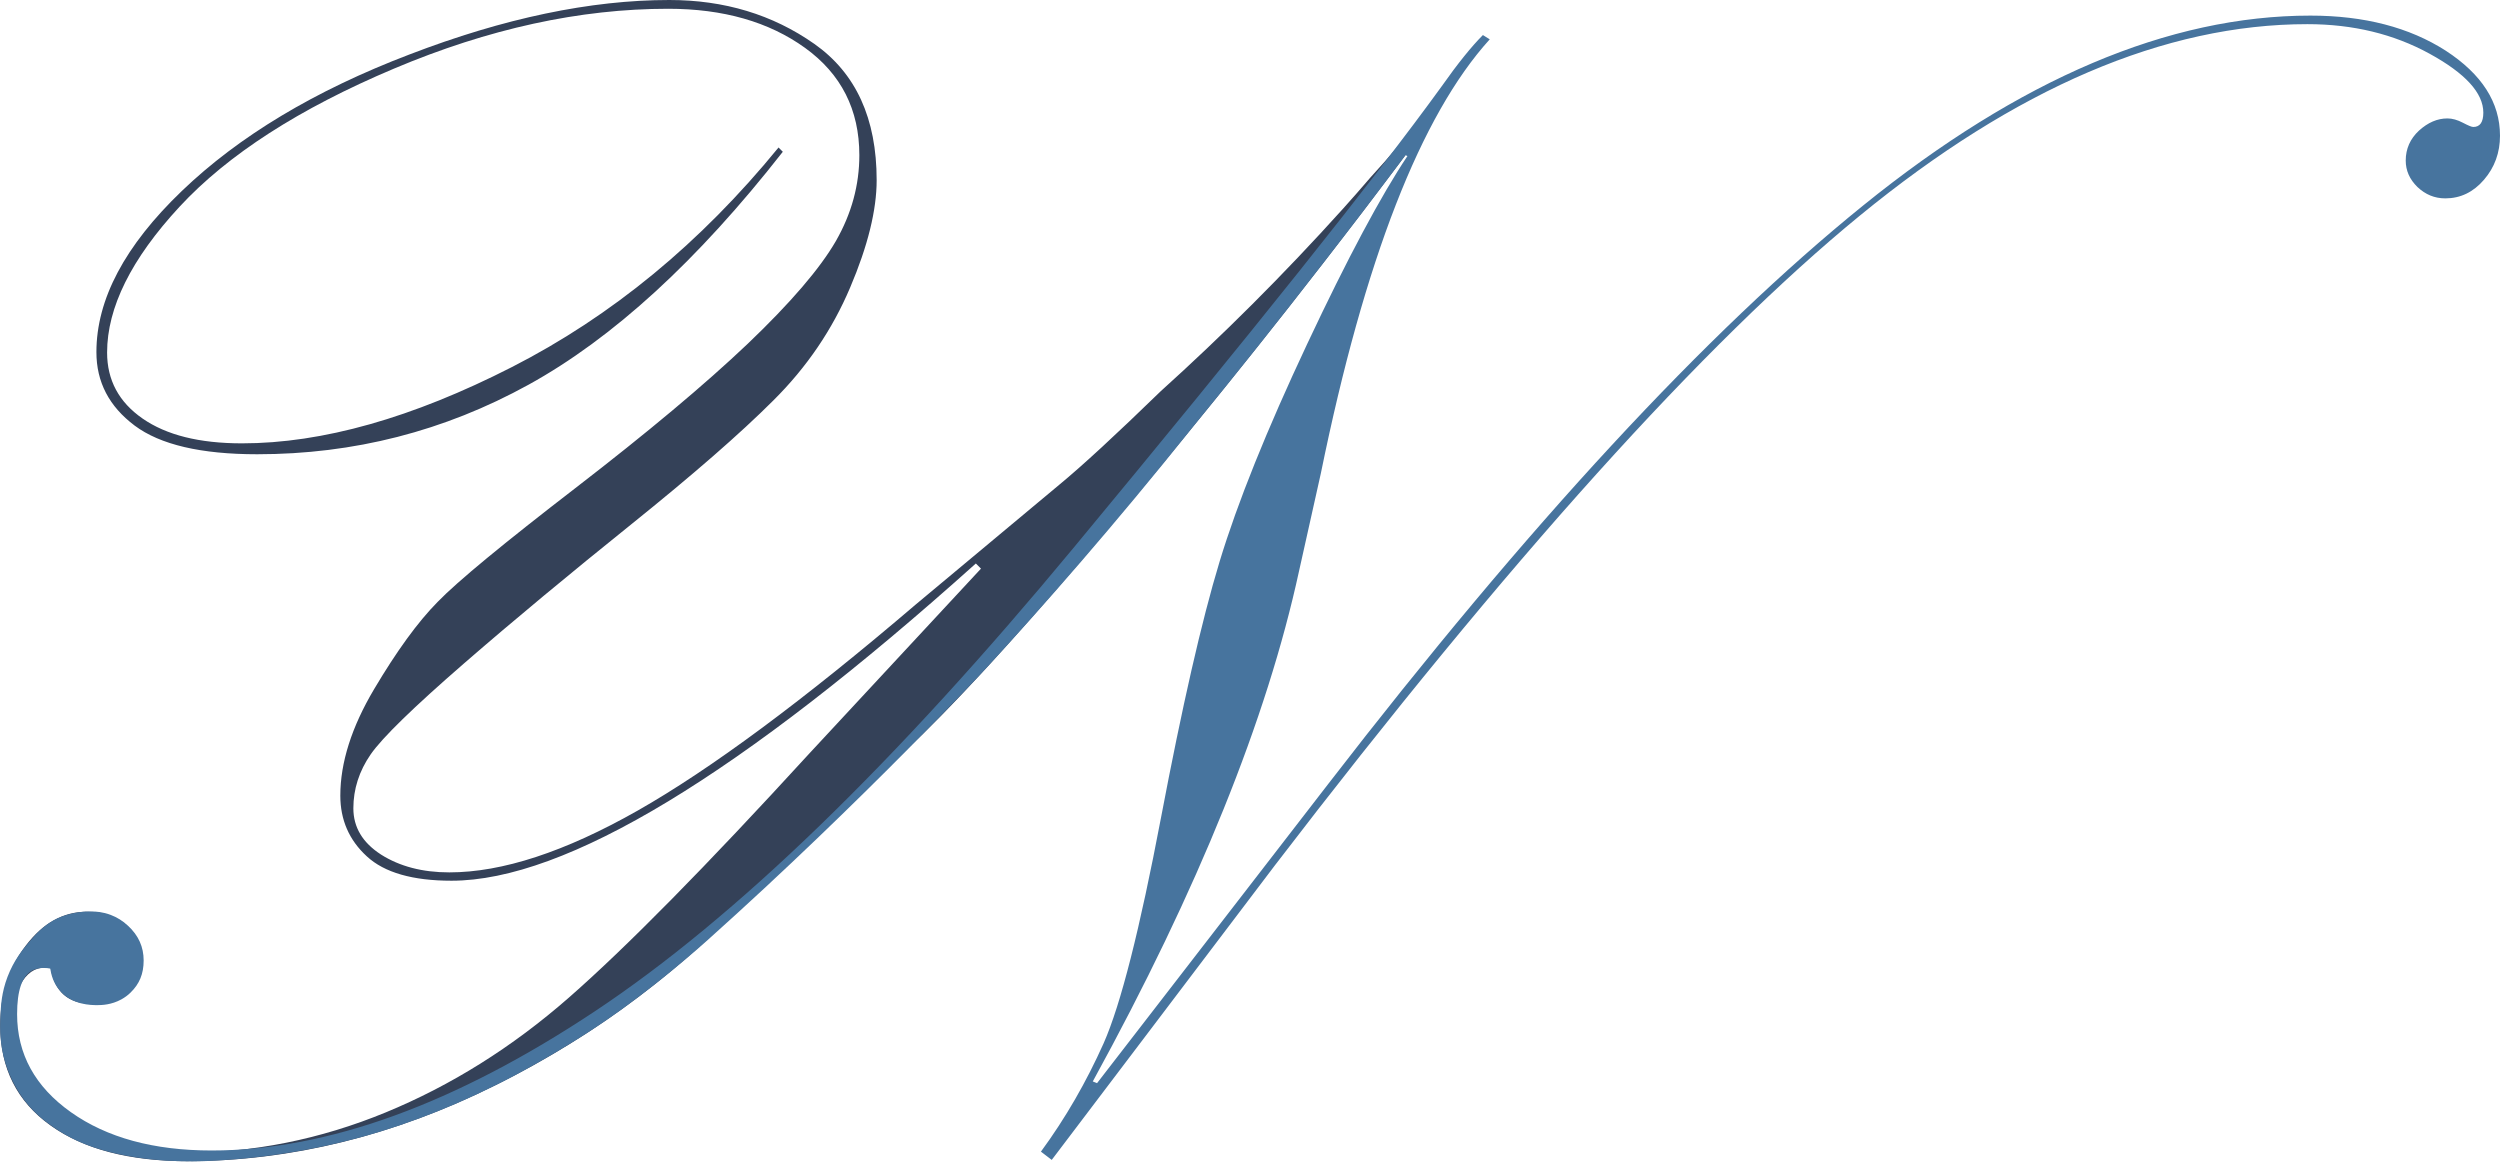 <?xml version="1.0" encoding="UTF-8"?> <svg xmlns="http://www.w3.org/2000/svg" width="1121" height="521" viewBox="0 0 1121 521" fill="none"><g clip-path="url(#clip0_985_422)"><path d="M645.379 49.173C596.494 115.311 552.881 169.756 518.373 211.452C453.769 289.38 422.233 321.395 407.663 335.006C386.001 355.231 364.242 375.456 342.579 395.681C307.88 433.639 267.718 464.024 222.092 486.645C176.562 509.267 130.457 520.673 83.872 520.673C57.992 520.673 37.479 515.305 22.526 504.57C7.573 493.834 0.097 478.977 0.097 459.807C0.097 446.004 3.931 434.022 11.599 423.958C19.267 413.893 28.373 408.813 39.013 408.813C45.531 408.813 51.186 410.538 55.787 414.085C60.484 417.631 62.785 422.424 62.785 428.463C62.785 434.501 60.676 439.582 56.362 443.799C52.049 447.921 46.873 450.03 40.834 450.03C30.482 450.03 24.443 444.662 22.718 433.83H20.418C15.625 433.83 11.887 436.418 9.107 441.594C6.327 446.771 4.985 452.713 4.985 459.519C4.985 478.114 12.078 492.397 26.36 502.174C40.642 511.951 59.334 516.935 82.434 516.935C113.395 516.935 143.589 510.896 172.92 498.819C202.251 486.741 229.664 469.584 255.065 447.346C280.466 425.108 316.411 388.684 362.708 338.073L439.87 254.969L437.569 252.668C331.94 347.467 253.628 394.914 202.442 394.914C185.093 394.914 172.344 391.272 164.484 383.987C156.529 376.702 152.599 367.596 152.599 356.765C152.599 341.907 157.679 325.996 167.743 309.03C177.808 292.064 187.297 278.932 196.308 269.826C205.222 260.624 225.83 243.658 258.037 218.832C290.243 194.006 316.028 172.439 335.294 154.132C354.561 135.728 367.693 120.391 374.786 108.122C381.879 95.757 385.33 82.913 385.33 69.589C385.33 49.173 377.182 33.165 360.983 21.471C344.784 9.777 324.271 3.93 299.637 3.93C260.05 3.93 219.121 12.844 176.658 30.769C134.195 48.693 102.18 69.302 80.517 92.69C58.855 116.078 48.023 137.932 48.023 158.061C48.023 170.427 53.295 180.299 63.935 187.68C74.574 195.061 89.336 198.799 108.506 198.799C144.547 198.799 184.901 187.393 229.569 164.579C274.236 141.766 314.111 108.985 349.097 66.138L351.014 68.056C312.769 116.941 274.715 151.735 236.949 172.535C199.183 193.335 158.637 203.688 115.312 203.688C90.103 203.688 71.795 199.374 60.388 190.843C48.886 182.216 43.23 171.289 43.23 157.87C43.23 134.194 55.979 110.135 81.572 85.597C107.164 61.058 141.096 40.642 183.559 24.442C225.926 8.148 264.842 0 300.116 0C324.751 0 346.413 6.518 365.105 19.65C383.796 32.782 393.094 53.102 393.094 80.804C393.094 94.128 389.164 110.231 381.208 128.922C373.252 147.709 361.846 164.579 346.797 179.533C331.844 194.486 310.564 212.985 283.15 235.031C255.736 257.078 230.623 277.878 208.002 297.528C185.38 317.177 171.386 330.788 166.21 338.265C161.034 345.742 158.446 353.889 158.446 362.42C158.446 370.951 162.567 377.852 170.907 383.22C179.246 388.492 189.406 391.176 201.484 391.176C225.159 391.176 253.34 381.974 285.93 363.474C318.52 344.975 360.216 314.11 410.827 270.88L475.048 217.299C485.4 208.768 500.545 194.773 520.482 175.411C547.896 150.681 575.31 123.459 602.245 93.552C606.462 88.856 610.584 84.159 614.61 79.462C619.307 74.382 623.045 70.069 625.537 67.097C629.275 62.688 630.617 60.675 633.493 57.991C637.902 53.773 642.215 50.994 645.187 49.46L645.379 49.173Z" fill="#344158"></path><path d="M466.709 516.455C477.828 501.311 487.126 485.112 494.89 467.762C502.558 450.413 511.089 416.673 520.578 366.733C530.068 316.794 538.79 278.453 546.842 251.901C554.894 225.35 568.026 192.76 586.142 154.227C604.258 115.694 619.307 87.609 631.097 69.972C630.809 69.877 630.522 69.685 630.234 69.589C618.348 85.501 606.175 101.508 593.714 117.516C574.16 142.821 554.606 167.359 535.148 191.131C499.491 235.798 467.38 272.222 442.267 299.54C442.267 299.54 387.151 358.969 317.37 421.465C314.878 423.67 312.482 425.779 312.482 425.779C310.277 427.696 304.813 432.392 297.337 438.431C289.669 444.566 282.48 449.934 278.07 453.097C252.574 471.5 224.68 485.399 224.68 485.399C214.041 490.671 195.733 499.681 170.332 507.445C159.021 510.896 130.457 518.948 93.458 520.577C87.515 520.865 65.852 521.632 45.052 515.401C38.63 513.484 31.345 510.608 23.868 505.337C20.705 503.132 16.009 499.777 11.408 493.93C9.874 492.013 5.369 485.974 2.493 476.868C-0.287 468.05 0.001 460.765 0.193 455.972C0.384 450.892 0.672 445.141 3.356 438.048C6.231 430.475 10.353 425.587 12.654 422.903C16.392 418.494 19.843 414.564 25.977 411.688C27.127 411.209 33.07 408.525 41.026 408.717C43.135 408.717 46.106 408.908 49.653 410.25C52.433 411.305 55.117 412.934 57.417 415.139C62.114 419.452 64.414 424.628 64.414 430.667C64.414 436.706 62.497 441.211 58.567 445.045C57.321 446.291 55.979 447.25 54.446 448.112C49.94 450.604 45.531 450.7 43.71 450.7C40.93 450.7 32.303 450.7 26.744 444.086C23.773 440.636 22.91 436.706 22.526 434.309C21.76 434.118 20.609 434.022 19.267 434.022C19.267 434.022 16.584 434.022 14.379 435.172C9.874 437.664 7.669 444.182 7.669 454.726C7.669 472.651 15.721 487.316 31.824 498.723C47.928 510.129 68.919 515.88 94.895 515.88C146.752 515.88 204.072 495.08 266.856 453.384C329.639 411.688 401.146 342.482 481.279 245.767C561.412 149.051 616.527 80.037 646.433 38.724C653.718 28.372 659.949 20.704 664.933 15.72L668 17.637C637.135 51.664 611.83 116.461 592.276 212.218L582.499 256.023C568.121 322.257 537.353 398.556 490.001 484.92L491.918 485.687L595.823 351.205C685.254 235.319 765.099 149.051 835.359 92.21C905.62 35.37 972.525 6.997 1035.98 6.997C1060.13 6.997 1080.36 12.269 1096.65 22.717C1112.85 33.261 1121 45.913 1121 60.866C1121 68.439 1118.6 75.053 1113.81 80.612C1109.02 86.172 1103.27 88.951 1096.46 88.951C1091.67 88.951 1087.55 87.226 1084 83.871C1080.46 80.42 1078.73 76.49 1078.73 71.985C1078.73 66.713 1080.74 62.208 1084.67 58.566C1088.7 54.923 1092.92 53.102 1097.42 53.102C1099.63 53.102 1101.93 53.773 1104.32 55.019C1106.72 56.266 1108.25 56.937 1109.02 56.937C1111.99 56.937 1113.52 54.828 1113.52 50.514C1113.52 41.696 1105.47 32.877 1089.37 24.059C1073.27 15.24 1055.05 10.831 1034.64 10.831C970.704 10.831 903.798 39.491 833.922 96.715C764.045 153.94 676.627 251.039 571.668 388.013L471.598 520.098L466.709 516.36V516.455Z" fill="#47749E"></path></g><defs><clipPath id="clip0_985_422"><rect width="1121" height="520.769" fill="white"></rect></clipPath></defs></svg> 